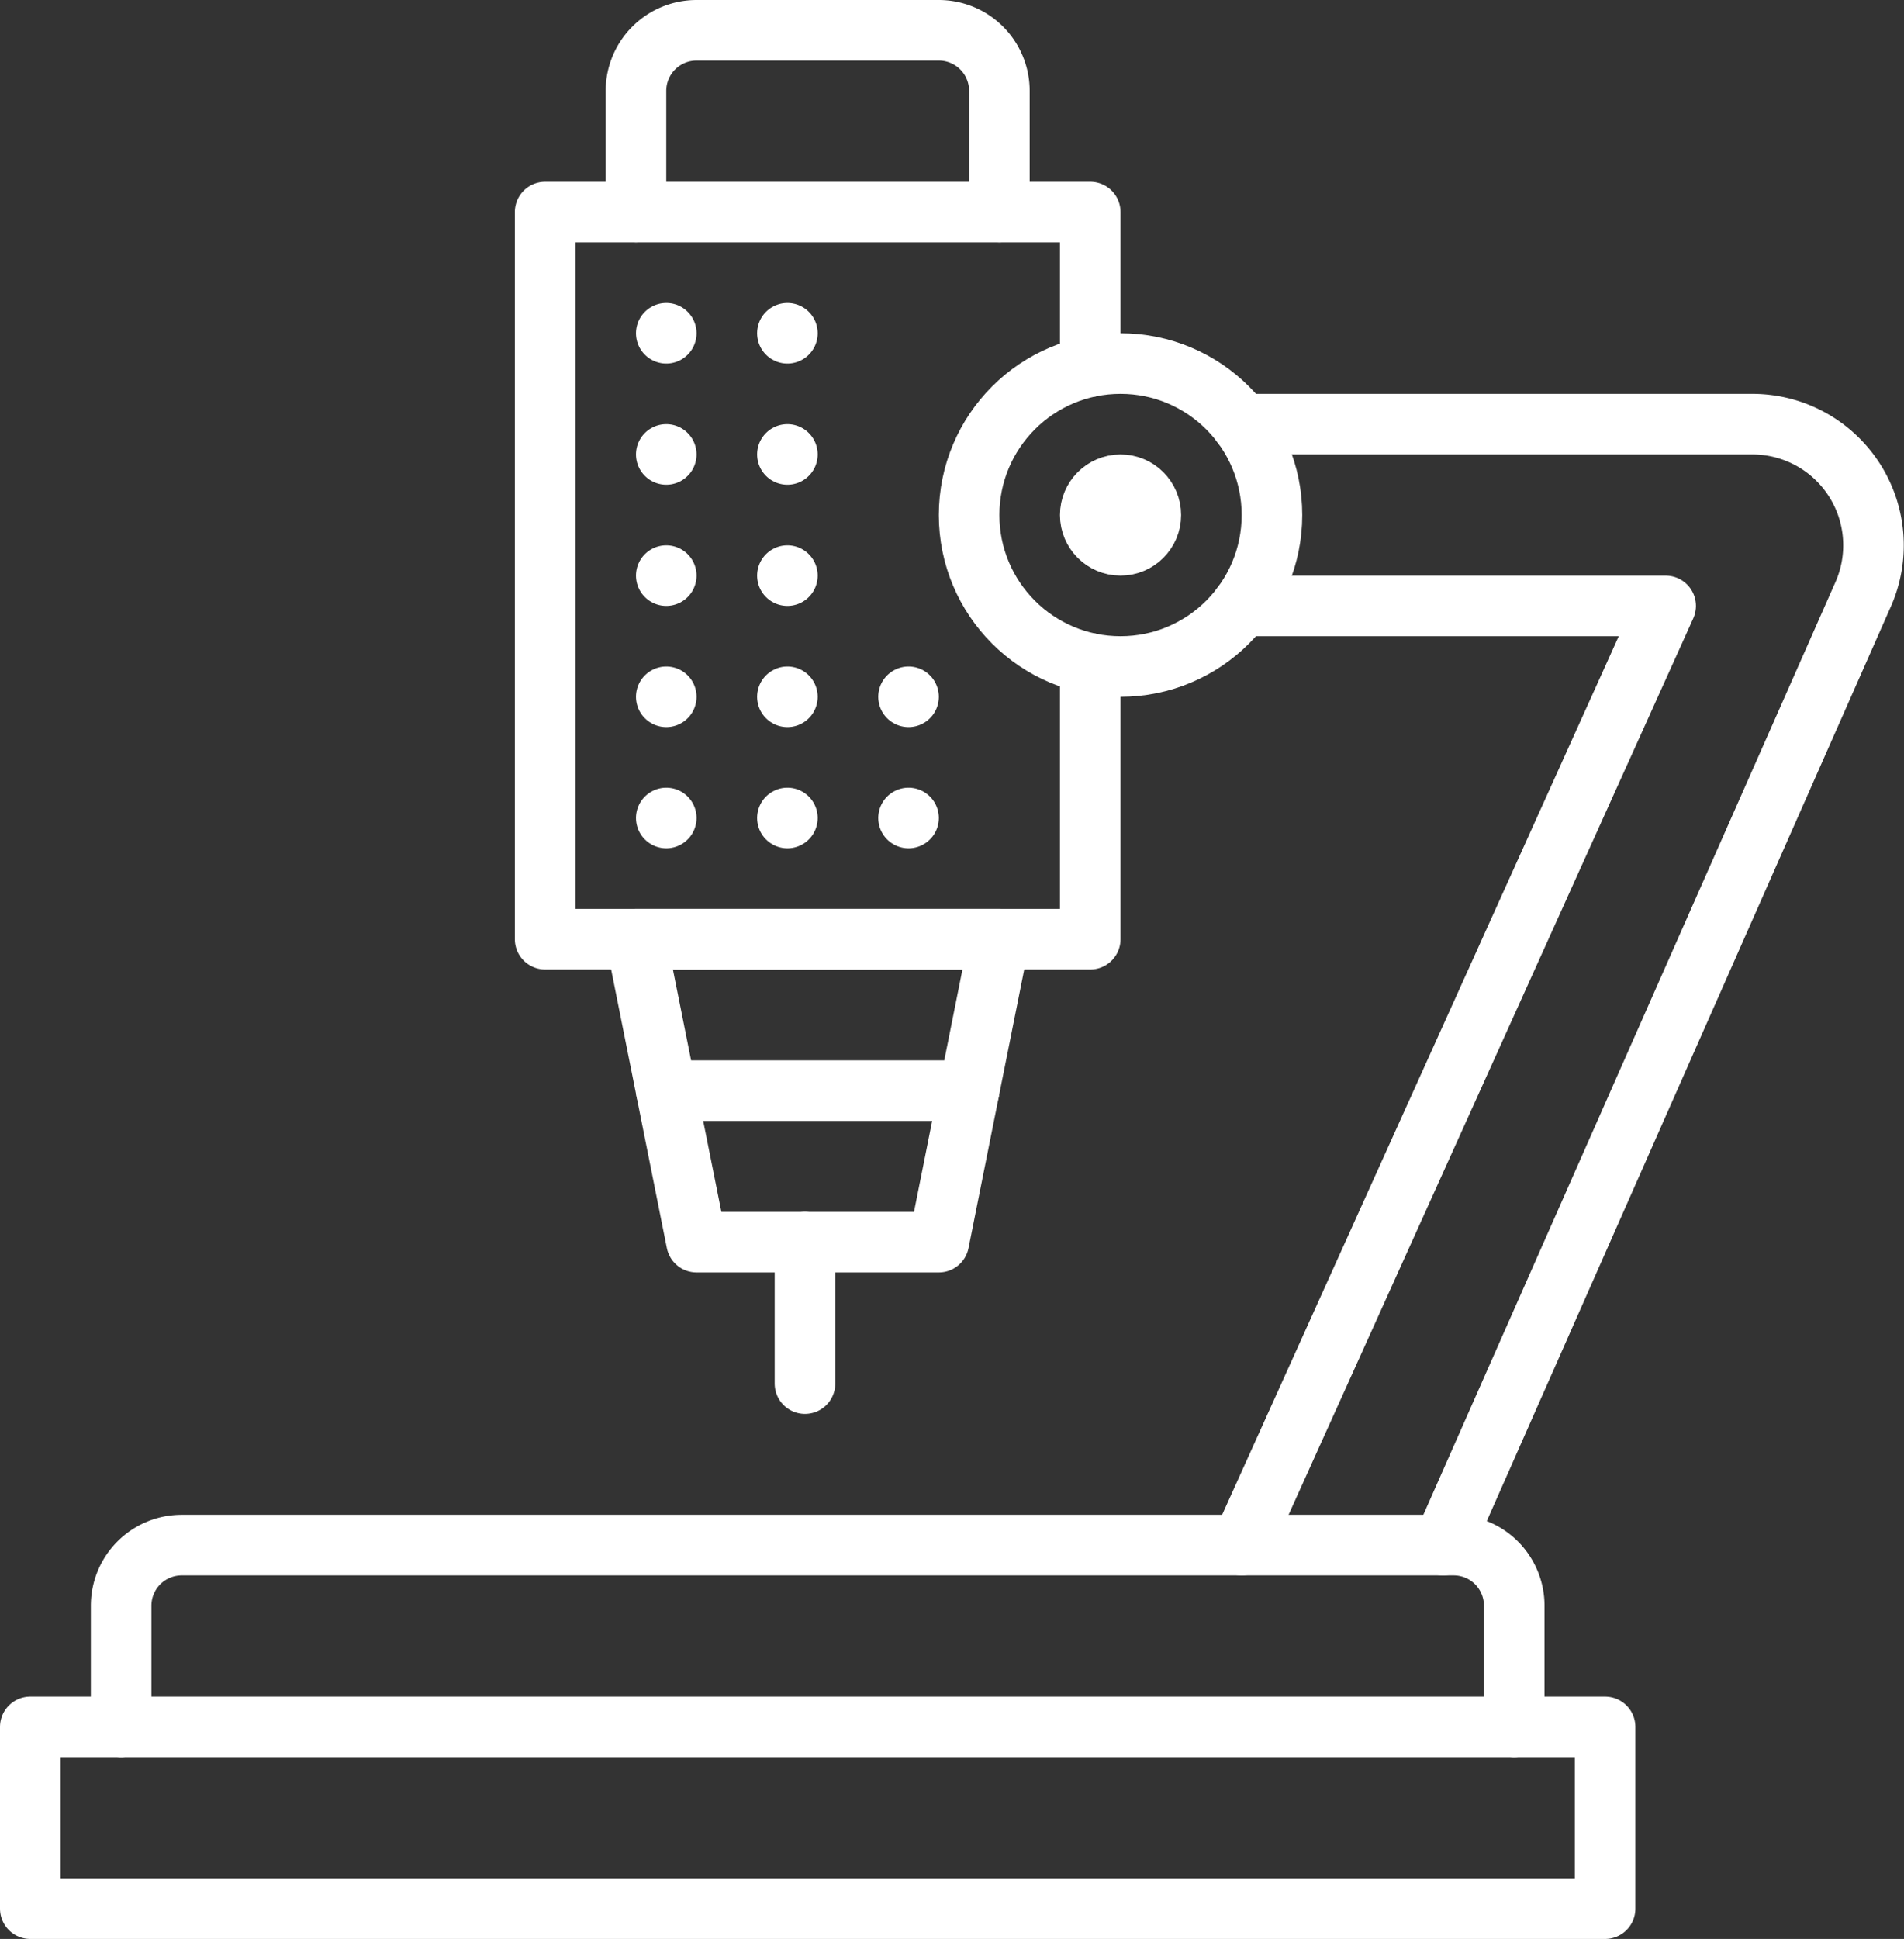 <svg xmlns="http://www.w3.org/2000/svg" viewBox="0 0 62.87 64"><rect x="0" y="0" width="62.87" height="64" fill="#333333" stroke="none"/><defs><style>.cls-1{fill:none;stroke:#fff;stroke-linecap:round;stroke-linejoin:round;stroke-width:2px;}</style></defs><g id="图层_2" data-name="图层 2"><g id="图层_1-2" data-name="图层 1"><rect class="cls-1" x="1" y="57" width="52" height="6"/><path class="cls-1" d="M4,57V53a2,2,0,0,1,2-2H48a2,2,0,0,1,2,2v4"/><path class="cls-1" d="M21,7V3a2,2,0,0,1,2-2h8a2,2,0,0,1,2,2V7"/><polyline class="cls-1" points="36 12.1 36 7 18 7 18 31 36 31 36 21.9"/><polygon class="cls-1" points="31 41 23 41 21 31 33 31 31 41"/><line class="cls-1" x1="26.58" y1="41" x2="26.58" y2="45.67"/><circle class="cls-1" cx="37" cy="17" r="5"/><circle class="cls-1" cx="37" cy="17" r="1"/><polyline class="cls-1" points="41 20 55 20 41 51"/><path class="cls-1" d="M41,14H57.86a4,4,0,0,1,3.66,5.62L47.65,51"/><line class="cls-1" x1="22" y1="15" x2="22" y2="15"/><line class="cls-1" x1="26" y1="15" x2="26" y2="15"/><line class="cls-1" x1="22" y1="19" x2="22" y2="19"/><line class="cls-1" x1="26" y1="19" x2="26" y2="19"/><line class="cls-1" x1="22" y1="23" x2="22" y2="23"/><line class="cls-1" x1="26" y1="23" x2="26" y2="23"/><line class="cls-1" x1="30" y1="23" x2="30" y2="23"/><line class="cls-1" x1="22" y1="27" x2="22" y2="27"/><line class="cls-1" x1="26" y1="27" x2="26" y2="27"/><line class="cls-1" x1="30" y1="27" x2="30" y2="27"/><line class="cls-1" x1="22" y1="11" x2="22" y2="11"/><line class="cls-1" x1="26" y1="11" x2="26" y2="11"/><line class="cls-1" x1="32" y1="36" x2="22" y2="36"/></g></g></svg>